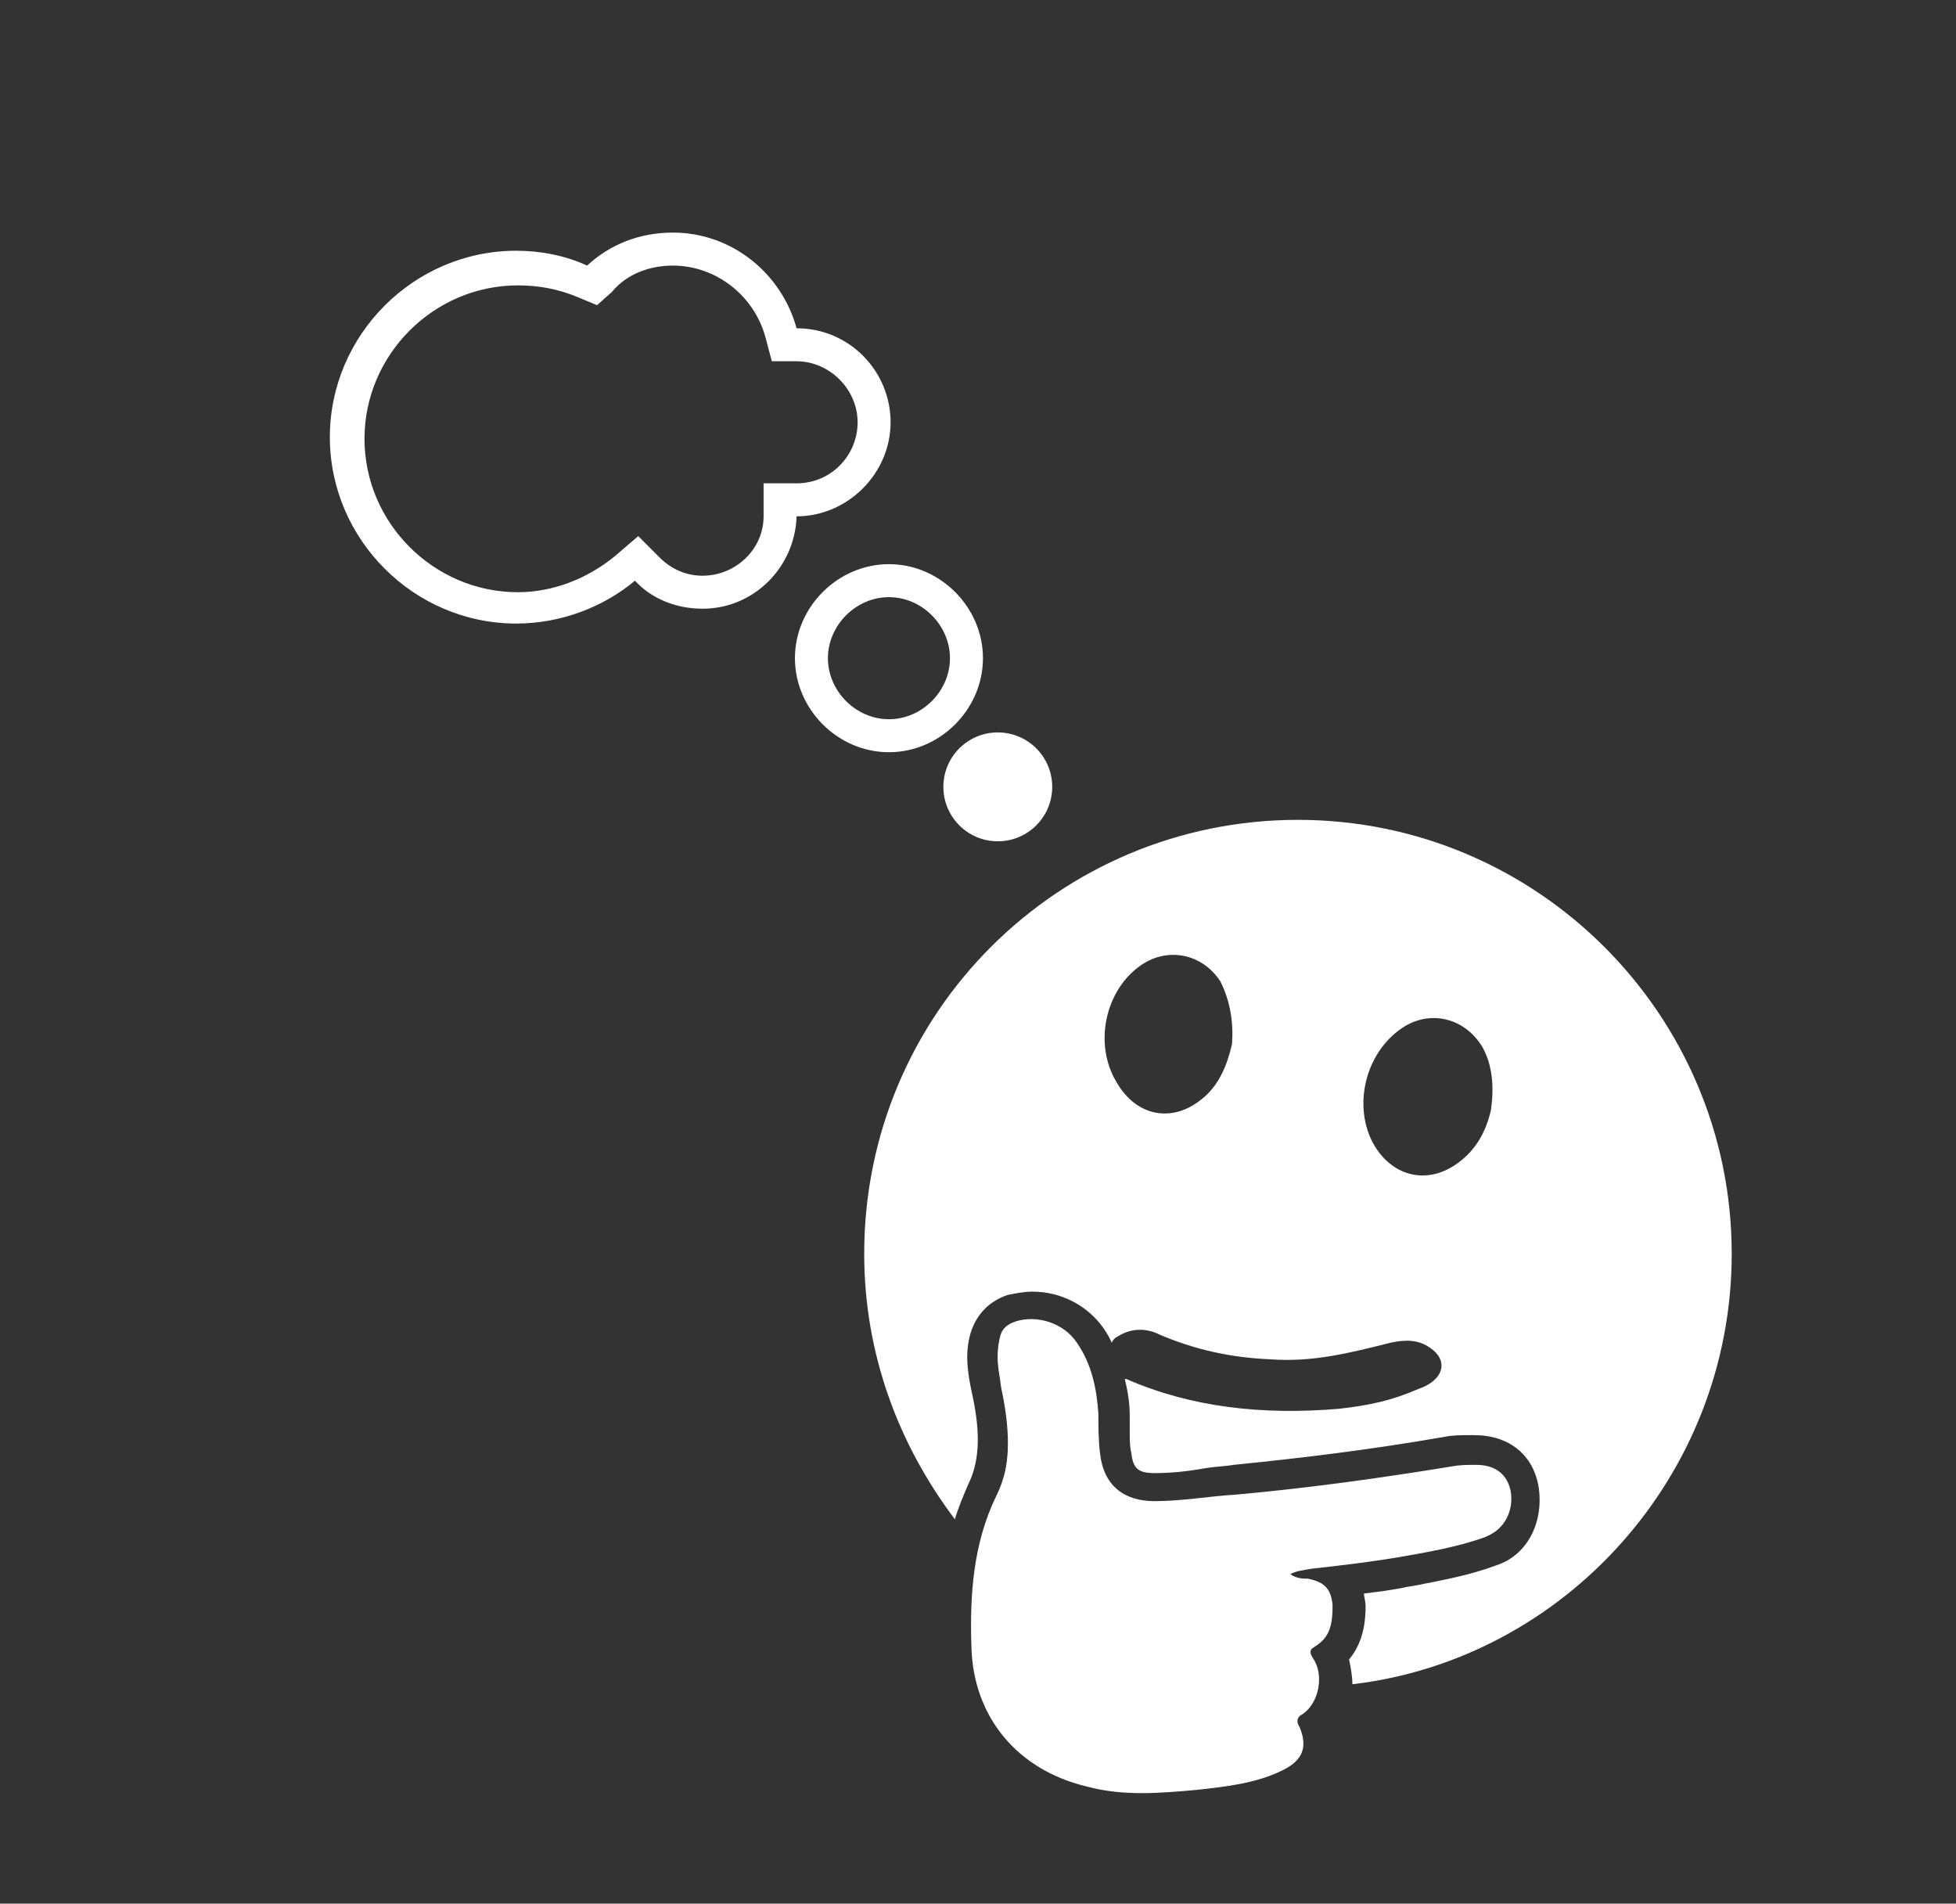 <?xml version="1.0" encoding="utf-8"?>
<!-- Generator: Adobe Illustrator 20.0.0, SVG Export Plug-In . SVG Version: 6.00 Build 0)  -->
<svg version="1.1" id="Capa_1" xmlns="http://www.w3.org/2000/svg" xmlns:xlink="http://www.w3.org/1999/xlink" x="0px" y="0px"
	 viewBox="0 0 118.6 115.4" style="enable-background:new 0 0 118.6 115.4;" xml:space="preserve">
<rect x="0" y="0" width="118.6" height="115.4" fill="#333333" stroke="none"/>
<style type="text/css">
	.st0{fill:none;}
	.st1{fill:#FFFFFF;}
</style>
<g>
	<g>
		<path class="st0" d="M78.7,102.3c-7.7,0-14.5-3.3-19.3-8.5c-0.5,2-0.6,4-0.5,6.1c0.1,4.3,2.8,7.5,7,8.5c1.1,0.3,2.3,0.4,3.4,0.4
			s2.2-0.1,3.3-0.2c1.8-0.2,3.6-0.4,5.2-1.2c1.2-0.6,1.5-1.3,1-2.6c-0.1-0.3-0.1-0.6,0.2-0.8c0.5-0.4,0.9-1,1-1.7
			C79.5,102.2,79.1,102.3,78.7,102.3z"/>
		<path class="st1" d="M78.7,102.3c0.4,0,0.8,0,1.2-0.1c0.1-0.6,0-1.2-0.4-1.6c-0.2-0.3-0.3-0.5,0.1-0.7c1-0.6,1.2-1.5,1.1-2.5
			c0-1-0.4-1.5-1.5-1.6c-0.4-0.1-0.7,0-1.1-0.3c0.5-0.3,0.9-0.3,1.4-0.4c1.8-0.2,3.5-0.4,5.3-0.7c1.7-0.3,3.5-0.6,5.2-1.2
			c1-0.4,1.6-1.5,1.4-2.7c-0.2-1-0.9-1.6-2.1-1.6c-0.1,0-0.3,0-0.4,0c-0.4,0-0.7,0-1.1,0.1c-4.3,0.7-8.6,1.8-13,2.2
			c-1.7,0.2-3.3,0.9-5,0.9l0,0c-1.9,0-3-1.5-3.2-3.3c-0.1-0.8-0.1-1.8-0.1-2.6c-0.1-1.5-0.4-3.1-1.3-4.4c-0.6-0.9-1.7-1.4-2.7-1.4
			c-0.3,0-0.6,0-0.9,0.1c-0.6,0.2-0.9,0.5-1,1c-0.2,0.9,0,1.7,0.1,2.6c0.5,2.3,0.7,4.7-0.3,6.9c-0.5,1-0.8,2-1,3
			C64.2,99,71,102.3,78.7,102.3z"/>
		<g>
			<path class="st1" d="M78.7,49.7c-14.5,0-26.3,11.7-26.3,26.3c0,6.1,2.1,11.6,5.5,16.1c0.2-0.7,0.5-1.4,0.8-2.1
				c0.8-1.6,0.7-3.5,0.2-5.7c-0.2-1-0.4-2.1-0.1-3.3c0.3-1.2,1.1-2.1,2.3-2.5c0.5-0.1,1-0.2,1.5-0.2c1.7,0,3.3,0.8,4.3,2.2
				c0.2,0.3,0.4,0.6,0.5,0.9c0.1-0.2,0.2-0.3,0.4-0.4c0.8-0.5,1.7-0.5,2.5-0.1c2.1,0.9,4.3,1.4,6.7,1.5c2.6,0.2,4.9-0.4,7.3-1
				c0.9-0.2,1.7-0.2,2.4,0.3c1.2,0.8,0.8,2-0.7,2.5c-1.6,0.7-3,1-4.8,1.2c-4.7,0.4-9-0.1-12.9-1.8c0,0-0.1,0-0.1,0
				c0.2,0.8,0.3,1.5,0.3,2.2c0,0.3,0,0.6,0,1c0,0.5,0,0.9,0.1,1.3c0.1,0.9,0.4,1.2,1.4,1.2s2-0.1,3.1-0.3c0.6-0.1,1.1-0.1,1.7-0.2
				c4-0.4,8.2-0.9,12.8-1.7c0.5-0.1,1-0.1,1.4-0.1c0.1,0,0.3,0,0.4,0c2.1,0,3.6,1.2,3.9,3.2c0.3,2.1-0.7,4.1-2.6,4.7
				c-1.6,0.6-3.3,0.9-4.8,1.2l-0.6,0.1c-0.9,0.2-1.8,0.3-2.6,0.4c0,0.2,0.1,0.5,0.1,0.7c0,0.6,0,2.1-1,3.3c0.1,0.5,0.2,1,0.2,1.5
				c12.8-1.5,23-12.6,23-26.1C105,61.5,93.2,49.7,78.7,49.7z M74.7,63.3c-0.3,1.3-0.8,2.5-1.8,3.3c-1.8,1.5-4,1.1-5.2-1
				c-1.4-2.3-0.7-5.6,1.5-7.1c1.6-1.1,3.7-0.7,4.8,1C74.6,60.7,74.8,62,74.7,63.3z M90.4,67.3c-0.3,1.3-0.9,2.4-2,3.2
				c-1.9,1.4-4.1,0.8-5.2-1.3c-1.2-2.4-0.3-5.6,2-7c1.7-1,3.7-0.4,4.7,1.3C90.5,64.6,90.6,65.9,90.4,67.3z"/>
		</g>
	</g>
	<g>
		<path class="st1" d="M78.2,95.4c0.4,0.3,0.8,0.3,1.1,0.3c1,0.2,1.4,0.6,1.5,1.6c0,1-0.1,2-1.1,2.5c-0.3,0.2-0.3,0.4-0.1,0.7
			c0.7,1,0.4,2.7-0.6,3.4c-0.4,0.2-0.4,0.5-0.2,0.8c0.5,1.2,0.2,2-1,2.6c-1.6,0.8-3.4,1-5.2,1.2c-2.2,0.2-4.5,0.4-6.7-0.2
			c-4.2-1-6.9-4.2-7-8.5c-0.1-3.1,0.1-6.2,1.5-9.1c1.1-2.2,0.8-4.5,0.3-6.9c-0.2-0.8-0.3-1.7-0.1-2.6c0.1-0.6,0.4-0.9,1-1.1
			c1.3-0.4,2.9,0.1,3.7,1.3c0.9,1.3,1.2,2.8,1.3,4.3c0,0.8,0,1.6,0.1,2.4C66.9,90,68.1,91,70,91c1.7,0,3.3-0.3,5-0.4
			c4.4-0.4,8.7-1,13-1.7c0.5-0.1,1-0.1,1.5-0.1c1.2,0,1.9,0.6,2.1,1.6c0.2,1.2-0.4,2.3-1.4,2.7c-1.7,0.6-3.4,0.9-5.2,1.2
			c-1.7,0.3-3.5,0.5-5.3,0.7C79.1,95.1,78.6,95.1,78.2,95.4z"/>
	</g>
</g>
<g>
	<circle class="st1" cx="60.5" cy="47.7" r="3.3"/>
	<g>
		<path class="st1" d="M53.9,36.2c2,0,3.7,1.7,3.7,3.7s-1.7,3.7-3.7,3.7s-3.7-1.7-3.7-3.7S51.9,36.2,53.9,36.2 M53.9,34.2
			c-3.1,0-5.7,2.6-5.7,5.7s2.6,5.7,5.7,5.7s5.7-2.6,5.7-5.7S57,34.2,53.9,34.2L53.9,34.2z"/>
	</g>
	<g>
		<path class="st1" d="M40.8,16.1c2.6,0,4.9,1.8,5.6,4.3l0.4,1.5l1.5,0c2,0,3.7,1.7,3.7,3.7c0,2-1.6,3.7-3.7,3.7h0h-2l0,2
			c0,2-1.7,3.6-3.7,3.6c-1,0-1.9-0.4-2.6-1.1l-1.3-1.3l-1.4,1.2c-1.7,1.4-3.8,2.2-5.9,2.2c-5.1,0-9.3-4.2-9.3-9.3
			c0-5.1,4.2-9.3,9.3-9.3c1.2,0,2.4,0.2,3.6,0.7l1.2,0.5l0.9-0.8C38,16.6,39.4,16.1,40.8,16.1 M40.8,14.1c-2,0-3.8,0.7-5.2,2
			c-1.3-0.6-2.8-0.9-4.3-0.9c-6.2,0-11.3,5.1-11.3,11.3c0,6.2,5.1,11.3,11.3,11.3c2.7,0,5.3-1,7.2-2.6c1,1.1,2.5,1.7,4.1,1.7
			c3.1,0,5.6-2.5,5.7-5.6c0,0,0,0,0,0c3.1,0,5.7-2.6,5.7-5.7c0-3.1-2.5-5.7-5.7-5.7C47.4,16.6,44.4,14.1,40.8,14.1L40.8,14.1z"/>
	</g>
</g>
</svg>
